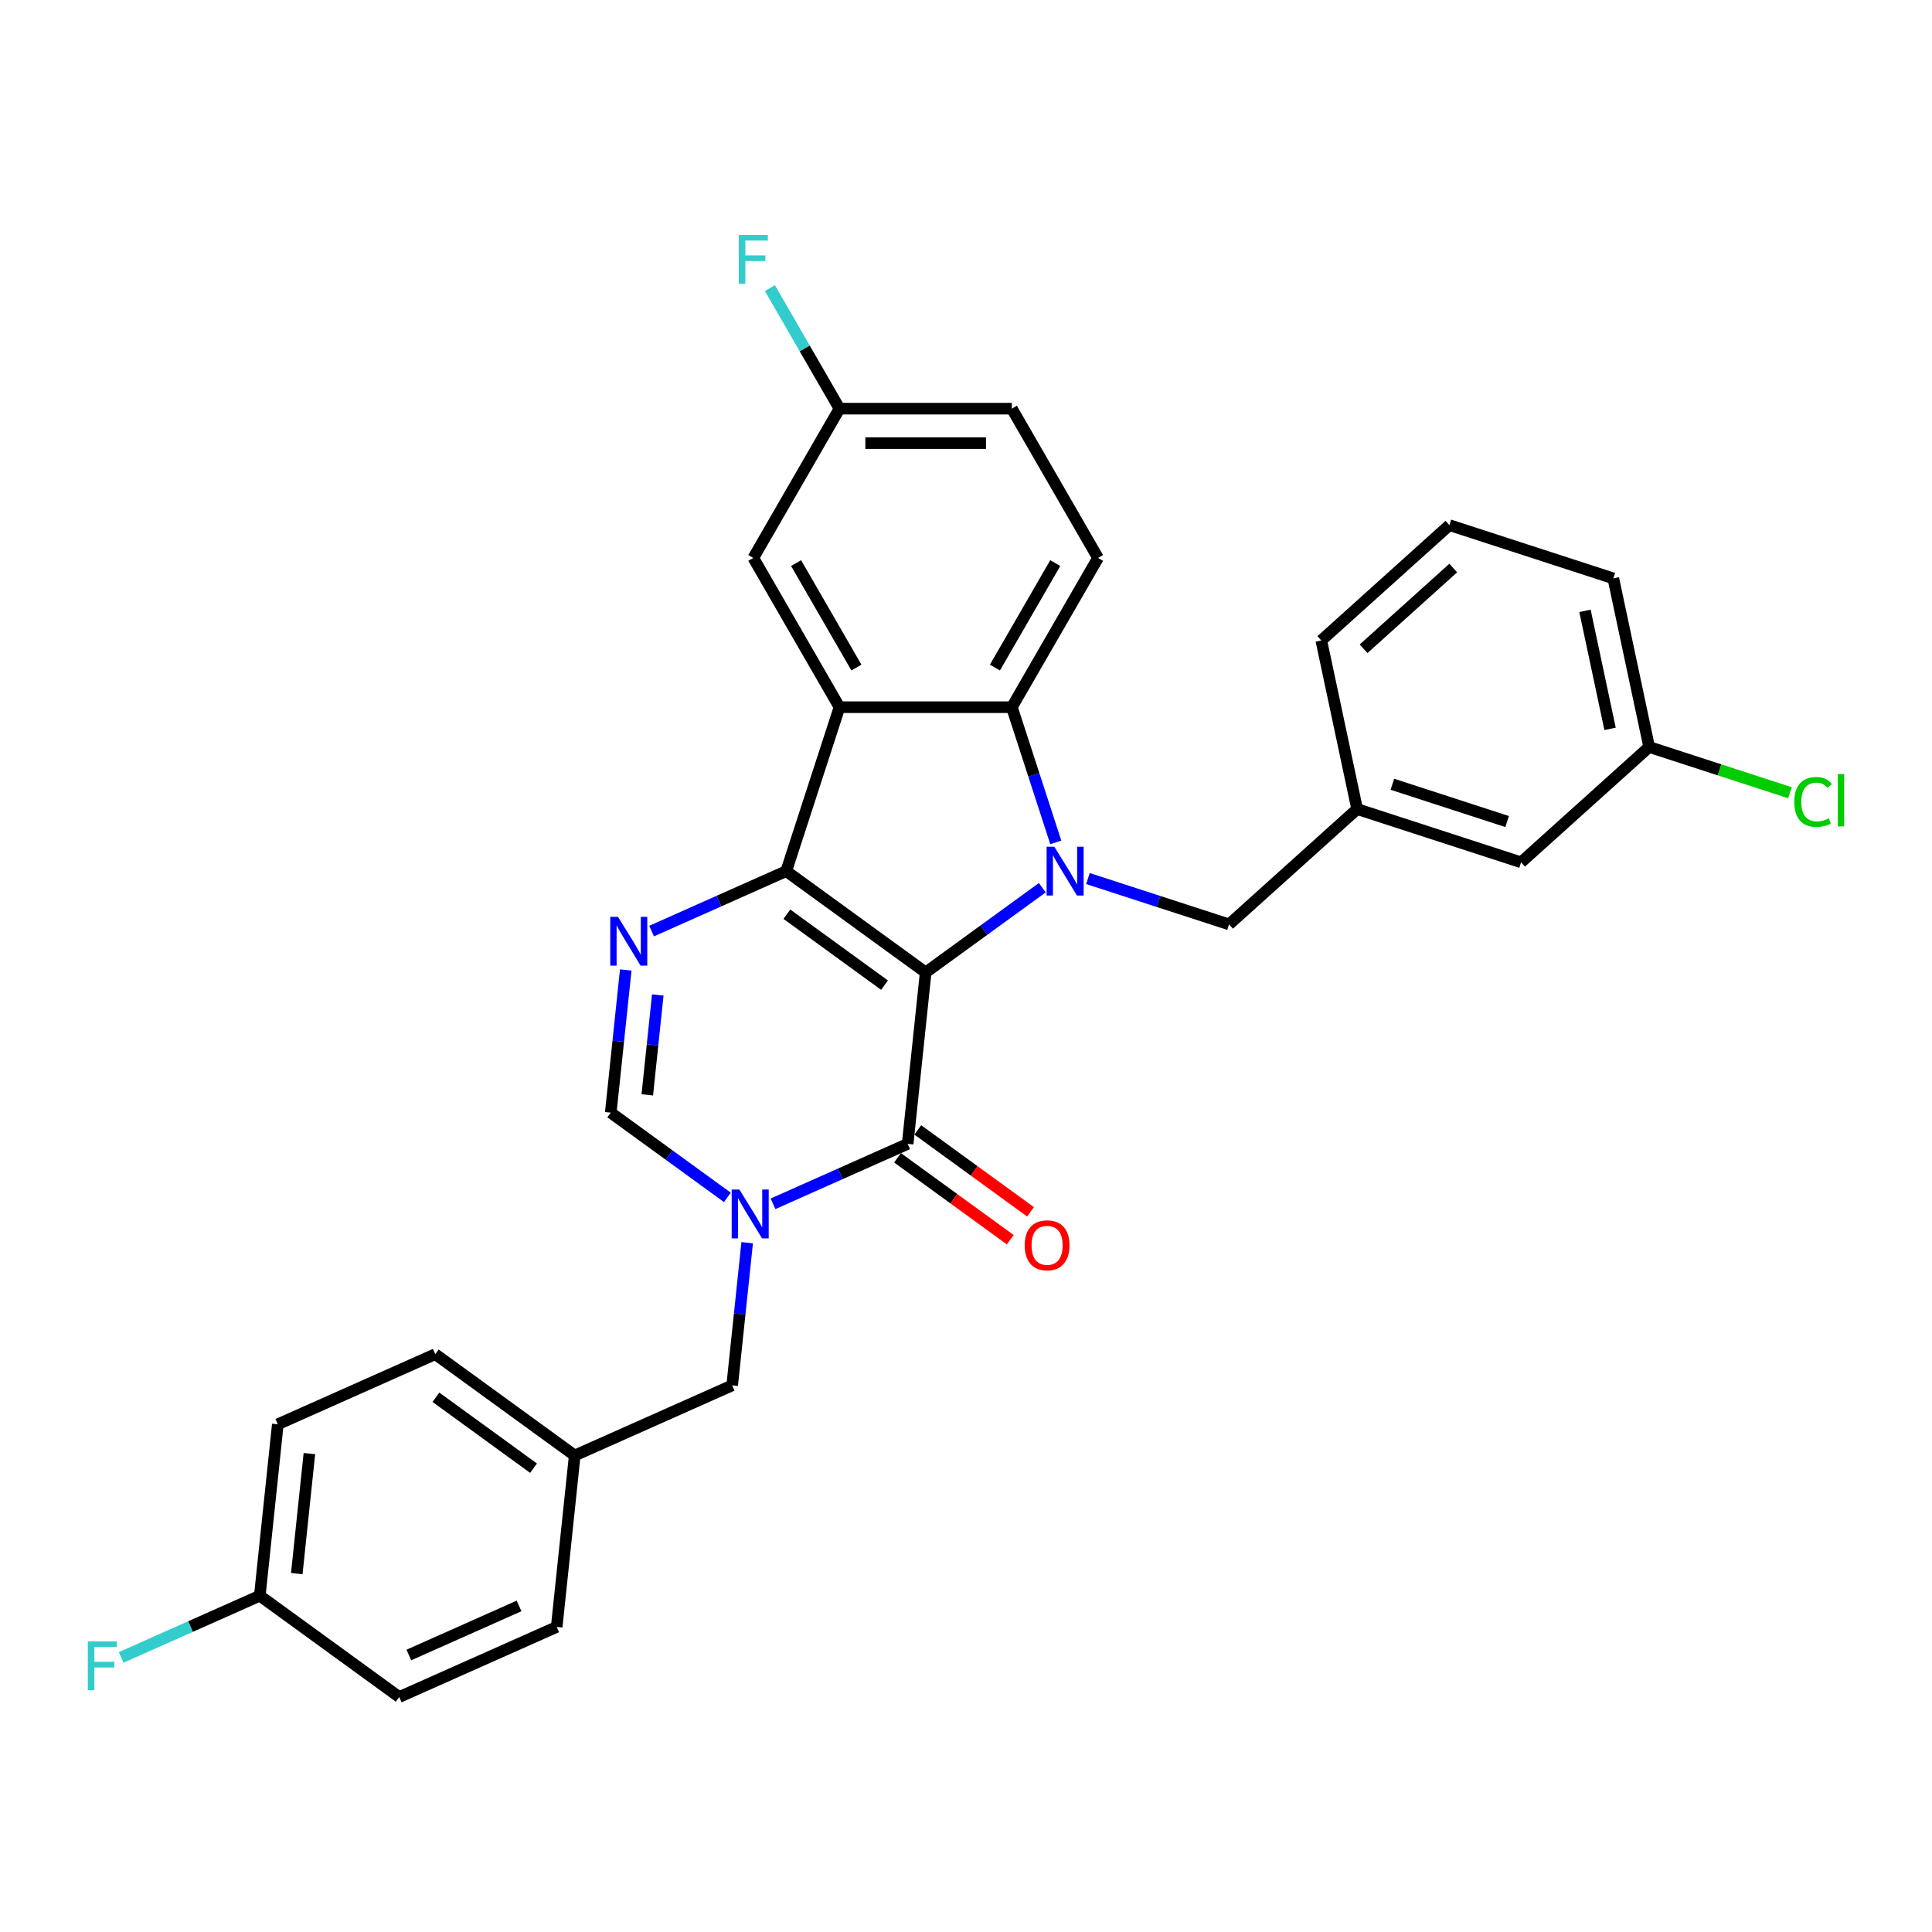 <?xml version='1.0' encoding='iso-8859-1'?>
<svg version='1.1' baseProfile='full'
              xmlns='http://www.w3.org/2000/svg'
                      xmlns:rdkit='http://www.rdkit.org/xml'
                      xmlns:xlink='http://www.w3.org/1999/xlink'
                  xml:space='preserve'
width='1000px' height='1000px' viewBox='0 0 1000 1000'>
<!-- END OF HEADER -->
<rect style='opacity:1.0;fill:#FFFFFF;stroke:none' width='1000' height='1000' x='0' y='0'> </rect>
<path class='bond-0' d='M 479.128,503.334 L 406.952,450.895' style='fill:none;fill-rule:evenodd;stroke:#000000;stroke-width:6px;stroke-linecap:butt;stroke-linejoin:miter;stroke-opacity:1' />
<path class='bond-0' d='M 457.814,509.903 L 407.29,473.196' style='fill:none;fill-rule:evenodd;stroke:#000000;stroke-width:6px;stroke-linecap:butt;stroke-linejoin:miter;stroke-opacity:1' />
<path class='bond-1' d='M 479.128,503.334 L 509.311,481.405' style='fill:none;fill-rule:evenodd;stroke:#000000;stroke-width:6px;stroke-linecap:butt;stroke-linejoin:miter;stroke-opacity:1' />
<path class='bond-1' d='M 509.311,481.405 L 539.493,459.477' style='fill:none;fill-rule:evenodd;stroke:#0000FF;stroke-width:6px;stroke-linecap:butt;stroke-linejoin:miter;stroke-opacity:1' />
<path class='bond-2' d='M 479.128,503.334 L 469.803,592.061' style='fill:none;fill-rule:evenodd;stroke:#000000;stroke-width:6px;stroke-linecap:butt;stroke-linejoin:miter;stroke-opacity:1' />
<path class='bond-3' d='M 406.952,450.895 L 434.521,366.046' style='fill:none;fill-rule:evenodd;stroke:#000000;stroke-width:6px;stroke-linecap:butt;stroke-linejoin:miter;stroke-opacity:1' />
<path class='bond-5' d='M 406.952,450.895 L 372.107,466.409' style='fill:none;fill-rule:evenodd;stroke:#000000;stroke-width:6px;stroke-linecap:butt;stroke-linejoin:miter;stroke-opacity:1' />
<path class='bond-5' d='M 372.107,466.409 L 337.262,481.923' style='fill:none;fill-rule:evenodd;stroke:#0000FF;stroke-width:6px;stroke-linecap:butt;stroke-linejoin:miter;stroke-opacity:1' />
<path class='bond-6' d='M 546.476,436.031 L 535.106,401.039' style='fill:none;fill-rule:evenodd;stroke:#0000FF;stroke-width:6px;stroke-linecap:butt;stroke-linejoin:miter;stroke-opacity:1' />
<path class='bond-6' d='M 535.106,401.039 L 523.736,366.046' style='fill:none;fill-rule:evenodd;stroke:#000000;stroke-width:6px;stroke-linecap:butt;stroke-linejoin:miter;stroke-opacity:1' />
<path class='bond-8' d='M 563.117,454.733 L 599.636,466.598' style='fill:none;fill-rule:evenodd;stroke:#0000FF;stroke-width:6px;stroke-linecap:butt;stroke-linejoin:miter;stroke-opacity:1' />
<path class='bond-8' d='M 599.636,466.598 L 636.154,478.464' style='fill:none;fill-rule:evenodd;stroke:#000000;stroke-width:6px;stroke-linecap:butt;stroke-linejoin:miter;stroke-opacity:1' />
<path class='bond-4' d='M 469.803,592.061 L 434.958,607.575' style='fill:none;fill-rule:evenodd;stroke:#000000;stroke-width:6px;stroke-linecap:butt;stroke-linejoin:miter;stroke-opacity:1' />
<path class='bond-4' d='M 434.958,607.575 L 400.113,623.089' style='fill:none;fill-rule:evenodd;stroke:#0000FF;stroke-width:6px;stroke-linecap:butt;stroke-linejoin:miter;stroke-opacity:1' />
<path class='bond-12' d='M 464.559,599.278 L 493.733,620.475' style='fill:none;fill-rule:evenodd;stroke:#000000;stroke-width:6px;stroke-linecap:butt;stroke-linejoin:miter;stroke-opacity:1' />
<path class='bond-12' d='M 493.733,620.475 L 522.907,641.671' style='fill:none;fill-rule:evenodd;stroke:#FF0000;stroke-width:6px;stroke-linecap:butt;stroke-linejoin:miter;stroke-opacity:1' />
<path class='bond-12' d='M 475.047,584.843 L 504.221,606.039' style='fill:none;fill-rule:evenodd;stroke:#000000;stroke-width:6px;stroke-linecap:butt;stroke-linejoin:miter;stroke-opacity:1' />
<path class='bond-12' d='M 504.221,606.039 L 533.395,627.235' style='fill:none;fill-rule:evenodd;stroke:#FF0000;stroke-width:6px;stroke-linecap:butt;stroke-linejoin:miter;stroke-opacity:1' />
<path class='bond-11' d='M 434.521,366.046 L 389.913,288.783' style='fill:none;fill-rule:evenodd;stroke:#000000;stroke-width:6px;stroke-linecap:butt;stroke-linejoin:miter;stroke-opacity:1' />
<path class='bond-11' d='M 443.282,345.535 L 412.057,291.451' style='fill:none;fill-rule:evenodd;stroke:#000000;stroke-width:6px;stroke-linecap:butt;stroke-linejoin:miter;stroke-opacity:1' />
<path class='bond-30' d='M 434.521,366.046 L 523.736,366.046' style='fill:none;fill-rule:evenodd;stroke:#000000;stroke-width:6px;stroke-linecap:butt;stroke-linejoin:miter;stroke-opacity:1' />
<path class='bond-7' d='M 376.489,619.766 L 346.306,597.837' style='fill:none;fill-rule:evenodd;stroke:#0000FF;stroke-width:6px;stroke-linecap:butt;stroke-linejoin:miter;stroke-opacity:1' />
<path class='bond-7' d='M 346.306,597.837 L 316.124,575.908' style='fill:none;fill-rule:evenodd;stroke:#000000;stroke-width:6px;stroke-linecap:butt;stroke-linejoin:miter;stroke-opacity:1' />
<path class='bond-10' d='M 386.739,643.211 L 382.857,680.143' style='fill:none;fill-rule:evenodd;stroke:#0000FF;stroke-width:6px;stroke-linecap:butt;stroke-linejoin:miter;stroke-opacity:1' />
<path class='bond-10' d='M 382.857,680.143 L 378.975,717.074' style='fill:none;fill-rule:evenodd;stroke:#000000;stroke-width:6px;stroke-linecap:butt;stroke-linejoin:miter;stroke-opacity:1' />
<path class='bond-31' d='M 323.887,502.045 L 320.006,538.977' style='fill:none;fill-rule:evenodd;stroke:#0000FF;stroke-width:6px;stroke-linecap:butt;stroke-linejoin:miter;stroke-opacity:1' />
<path class='bond-31' d='M 320.006,538.977 L 316.124,575.908' style='fill:none;fill-rule:evenodd;stroke:#000000;stroke-width:6px;stroke-linecap:butt;stroke-linejoin:miter;stroke-opacity:1' />
<path class='bond-31' d='M 340.468,514.99 L 337.751,540.842' style='fill:none;fill-rule:evenodd;stroke:#0000FF;stroke-width:6px;stroke-linecap:butt;stroke-linejoin:miter;stroke-opacity:1' />
<path class='bond-31' d='M 337.751,540.842 L 335.034,566.694' style='fill:none;fill-rule:evenodd;stroke:#000000;stroke-width:6px;stroke-linecap:butt;stroke-linejoin:miter;stroke-opacity:1' />
<path class='bond-9' d='M 523.736,366.046 L 568.344,288.783' style='fill:none;fill-rule:evenodd;stroke:#000000;stroke-width:6px;stroke-linecap:butt;stroke-linejoin:miter;stroke-opacity:1' />
<path class='bond-9' d='M 514.975,345.535 L 546.2,291.451' style='fill:none;fill-rule:evenodd;stroke:#000000;stroke-width:6px;stroke-linecap:butt;stroke-linejoin:miter;stroke-opacity:1' />
<path class='bond-13' d='M 636.154,478.464 L 702.454,418.767' style='fill:none;fill-rule:evenodd;stroke:#000000;stroke-width:6px;stroke-linecap:butt;stroke-linejoin:miter;stroke-opacity:1' />
<path class='bond-17' d='M 568.344,288.783 L 523.736,211.521' style='fill:none;fill-rule:evenodd;stroke:#000000;stroke-width:6px;stroke-linecap:butt;stroke-linejoin:miter;stroke-opacity:1' />
<path class='bond-15' d='M 378.975,717.074 L 297.473,753.361' style='fill:none;fill-rule:evenodd;stroke:#000000;stroke-width:6px;stroke-linecap:butt;stroke-linejoin:miter;stroke-opacity:1' />
<path class='bond-14' d='M 389.913,288.783 L 434.521,211.521' style='fill:none;fill-rule:evenodd;stroke:#000000;stroke-width:6px;stroke-linecap:butt;stroke-linejoin:miter;stroke-opacity:1' />
<path class='bond-16' d='M 702.454,418.767 L 787.302,446.336' style='fill:none;fill-rule:evenodd;stroke:#000000;stroke-width:6px;stroke-linecap:butt;stroke-linejoin:miter;stroke-opacity:1' />
<path class='bond-16' d='M 720.695,405.933 L 780.089,425.231' style='fill:none;fill-rule:evenodd;stroke:#000000;stroke-width:6px;stroke-linecap:butt;stroke-linejoin:miter;stroke-opacity:1' />
<path class='bond-28' d='M 702.454,418.767 L 683.905,331.501' style='fill:none;fill-rule:evenodd;stroke:#000000;stroke-width:6px;stroke-linecap:butt;stroke-linejoin:miter;stroke-opacity:1' />
<path class='bond-20' d='M 434.521,211.521 L 416.508,180.321' style='fill:none;fill-rule:evenodd;stroke:#000000;stroke-width:6px;stroke-linecap:butt;stroke-linejoin:miter;stroke-opacity:1' />
<path class='bond-20' d='M 416.508,180.321 L 398.495,149.121' style='fill:none;fill-rule:evenodd;stroke:#33CCCC;stroke-width:6px;stroke-linecap:butt;stroke-linejoin:miter;stroke-opacity:1' />
<path class='bond-32' d='M 434.521,211.521 L 523.736,211.521' style='fill:none;fill-rule:evenodd;stroke:#000000;stroke-width:6px;stroke-linecap:butt;stroke-linejoin:miter;stroke-opacity:1' />
<path class='bond-32' d='M 447.903,229.364 L 510.354,229.364' style='fill:none;fill-rule:evenodd;stroke:#000000;stroke-width:6px;stroke-linecap:butt;stroke-linejoin:miter;stroke-opacity:1' />
<path class='bond-23' d='M 297.473,753.361 L 288.147,842.088' style='fill:none;fill-rule:evenodd;stroke:#000000;stroke-width:6px;stroke-linecap:butt;stroke-linejoin:miter;stroke-opacity:1' />
<path class='bond-24' d='M 297.473,753.361 L 225.296,700.922' style='fill:none;fill-rule:evenodd;stroke:#000000;stroke-width:6px;stroke-linecap:butt;stroke-linejoin:miter;stroke-opacity:1' />
<path class='bond-24' d='M 276.159,759.931 L 225.635,723.223' style='fill:none;fill-rule:evenodd;stroke:#000000;stroke-width:6px;stroke-linecap:butt;stroke-linejoin:miter;stroke-opacity:1' />
<path class='bond-19' d='M 787.302,446.336 L 853.602,386.639' style='fill:none;fill-rule:evenodd;stroke:#000000;stroke-width:6px;stroke-linecap:butt;stroke-linejoin:miter;stroke-opacity:1' />
<path class='bond-18' d='M 134.469,825.936 L 143.794,737.209' style='fill:none;fill-rule:evenodd;stroke:#000000;stroke-width:6px;stroke-linecap:butt;stroke-linejoin:miter;stroke-opacity:1' />
<path class='bond-18' d='M 153.613,814.492 L 160.141,752.383' style='fill:none;fill-rule:evenodd;stroke:#000000;stroke-width:6px;stroke-linecap:butt;stroke-linejoin:miter;stroke-opacity:1' />
<path class='bond-21' d='M 134.469,825.936 L 98.589,841.91' style='fill:none;fill-rule:evenodd;stroke:#000000;stroke-width:6px;stroke-linecap:butt;stroke-linejoin:miter;stroke-opacity:1' />
<path class='bond-21' d='M 98.589,841.91 L 62.709,857.885' style='fill:none;fill-rule:evenodd;stroke:#33CCCC;stroke-width:6px;stroke-linecap:butt;stroke-linejoin:miter;stroke-opacity:1' />
<path class='bond-33' d='M 134.469,825.936 L 206.645,878.375' style='fill:none;fill-rule:evenodd;stroke:#000000;stroke-width:6px;stroke-linecap:butt;stroke-linejoin:miter;stroke-opacity:1' />
<path class='bond-22' d='M 853.602,386.639 L 890.04,398.479' style='fill:none;fill-rule:evenodd;stroke:#000000;stroke-width:6px;stroke-linecap:butt;stroke-linejoin:miter;stroke-opacity:1' />
<path class='bond-22' d='M 890.04,398.479 L 926.478,410.318' style='fill:none;fill-rule:evenodd;stroke:#00CC00;stroke-width:6px;stroke-linecap:butt;stroke-linejoin:miter;stroke-opacity:1' />
<path class='bond-34' d='M 853.602,386.639 L 835.053,299.374' style='fill:none;fill-rule:evenodd;stroke:#000000;stroke-width:6px;stroke-linecap:butt;stroke-linejoin:miter;stroke-opacity:1' />
<path class='bond-34' d='M 833.367,377.259 L 820.383,316.173' style='fill:none;fill-rule:evenodd;stroke:#000000;stroke-width:6px;stroke-linecap:butt;stroke-linejoin:miter;stroke-opacity:1' />
<path class='bond-26' d='M 288.147,842.088 L 206.645,878.375' style='fill:none;fill-rule:evenodd;stroke:#000000;stroke-width:6px;stroke-linecap:butt;stroke-linejoin:miter;stroke-opacity:1' />
<path class='bond-26' d='M 268.665,831.23 L 211.613,856.631' style='fill:none;fill-rule:evenodd;stroke:#000000;stroke-width:6px;stroke-linecap:butt;stroke-linejoin:miter;stroke-opacity:1' />
<path class='bond-25' d='M 225.296,700.922 L 143.794,737.209' style='fill:none;fill-rule:evenodd;stroke:#000000;stroke-width:6px;stroke-linecap:butt;stroke-linejoin:miter;stroke-opacity:1' />
<path class='bond-27' d='M 750.205,271.805 L 683.905,331.501' style='fill:none;fill-rule:evenodd;stroke:#000000;stroke-width:6px;stroke-linecap:butt;stroke-linejoin:miter;stroke-opacity:1' />
<path class='bond-27' d='M 752.199,294.019 L 705.789,335.807' style='fill:none;fill-rule:evenodd;stroke:#000000;stroke-width:6px;stroke-linecap:butt;stroke-linejoin:miter;stroke-opacity:1' />
<path class='bond-29' d='M 750.205,271.805 L 835.053,299.374' style='fill:none;fill-rule:evenodd;stroke:#000000;stroke-width:6px;stroke-linecap:butt;stroke-linejoin:miter;stroke-opacity:1' />
<path  class='atom-2' d='M 545.72 438.262
L 553.999 451.644
Q 554.82 452.964, 556.141 455.355
Q 557.461 457.746, 557.532 457.889
L 557.532 438.262
L 560.887 438.262
L 560.887 463.528
L 557.425 463.528
L 548.539 448.896
Q 547.505 447.183, 546.398 445.221
Q 545.328 443.258, 545.007 442.651
L 545.007 463.528
L 541.723 463.528
L 541.723 438.262
L 545.72 438.262
' fill='#0000FF'/>
<path  class='atom-5' d='M 382.716 615.715
L 390.995 629.097
Q 391.816 630.417, 393.136 632.808
Q 394.457 635.199, 394.528 635.342
L 394.528 615.715
L 397.882 615.715
L 397.882 640.981
L 394.421 640.981
L 385.535 626.349
Q 384.5 624.636, 383.394 622.674
Q 382.323 620.711, 382.002 620.104
L 382.002 640.981
L 378.719 640.981
L 378.719 615.715
L 382.716 615.715
' fill='#0000FF'/>
<path  class='atom-6' d='M 319.865 474.549
L 328.144 487.931
Q 328.965 489.252, 330.285 491.643
Q 331.605 494.034, 331.677 494.176
L 331.677 474.549
L 335.031 474.549
L 335.031 499.815
L 331.57 499.815
L 322.684 485.183
Q 321.649 483.47, 320.543 481.508
Q 319.472 479.545, 319.151 478.938
L 319.151 499.815
L 315.868 499.815
L 315.868 474.549
L 319.865 474.549
' fill='#0000FF'/>
<path  class='atom-13' d='M 530.382 644.571
Q 530.382 638.505, 533.379 635.115
Q 536.377 631.724, 541.98 631.724
Q 547.582 631.724, 550.58 635.115
Q 553.578 638.505, 553.578 644.571
Q 553.578 650.709, 550.544 654.207
Q 547.511 657.668, 541.98 657.668
Q 536.413 657.668, 533.379 654.207
Q 530.382 650.745, 530.382 644.571
M 541.98 654.813
Q 545.834 654.813, 547.903 652.244
Q 550.009 649.639, 550.009 644.571
Q 550.009 639.611, 547.903 637.113
Q 545.834 634.579, 541.98 634.579
Q 538.125 634.579, 536.02 637.077
Q 533.95 639.575, 533.95 644.571
Q 533.95 649.674, 536.02 652.244
Q 538.125 654.813, 541.98 654.813
' fill='#FF0000'/>
<path  class='atom-21' d='M 382.401 121.625
L 397.425 121.625
L 397.425 124.516
L 385.791 124.516
L 385.791 132.188
L 396.14 132.188
L 396.14 135.114
L 385.791 135.114
L 385.791 146.891
L 382.401 146.891
L 382.401 121.625
' fill='#33CCCC'/>
<path  class='atom-22' d='M 45.455 849.59
L 60.478 849.59
L 60.478 852.48
L 48.845 852.48
L 48.845 860.153
L 59.194 860.153
L 59.194 863.079
L 48.845 863.079
L 48.845 874.856
L 45.455 874.856
L 45.455 849.59
' fill='#33CCCC'/>
<path  class='atom-23' d='M 928.709 415.083
Q 928.709 408.802, 931.635 405.519
Q 934.597 402.2, 940.2 402.2
Q 945.41 402.2, 948.193 405.876
L 945.838 407.803
Q 943.804 405.126, 940.2 405.126
Q 936.381 405.126, 934.347 407.696
Q 932.349 410.229, 932.349 415.083
Q 932.349 420.079, 934.418 422.648
Q 936.524 425.218, 940.592 425.218
Q 943.376 425.218, 946.623 423.54
L 947.622 426.217
Q 946.302 427.073, 944.304 427.573
Q 942.305 428.073, 940.093 428.073
Q 934.597 428.073, 931.635 424.718
Q 928.709 421.364, 928.709 415.083
' fill='#00CC00'/>
<path  class='atom-23' d='M 951.262 400.666
L 954.545 400.666
L 954.545 427.751
L 951.262 427.751
L 951.262 400.666
' fill='#00CC00'/>
</svg>
